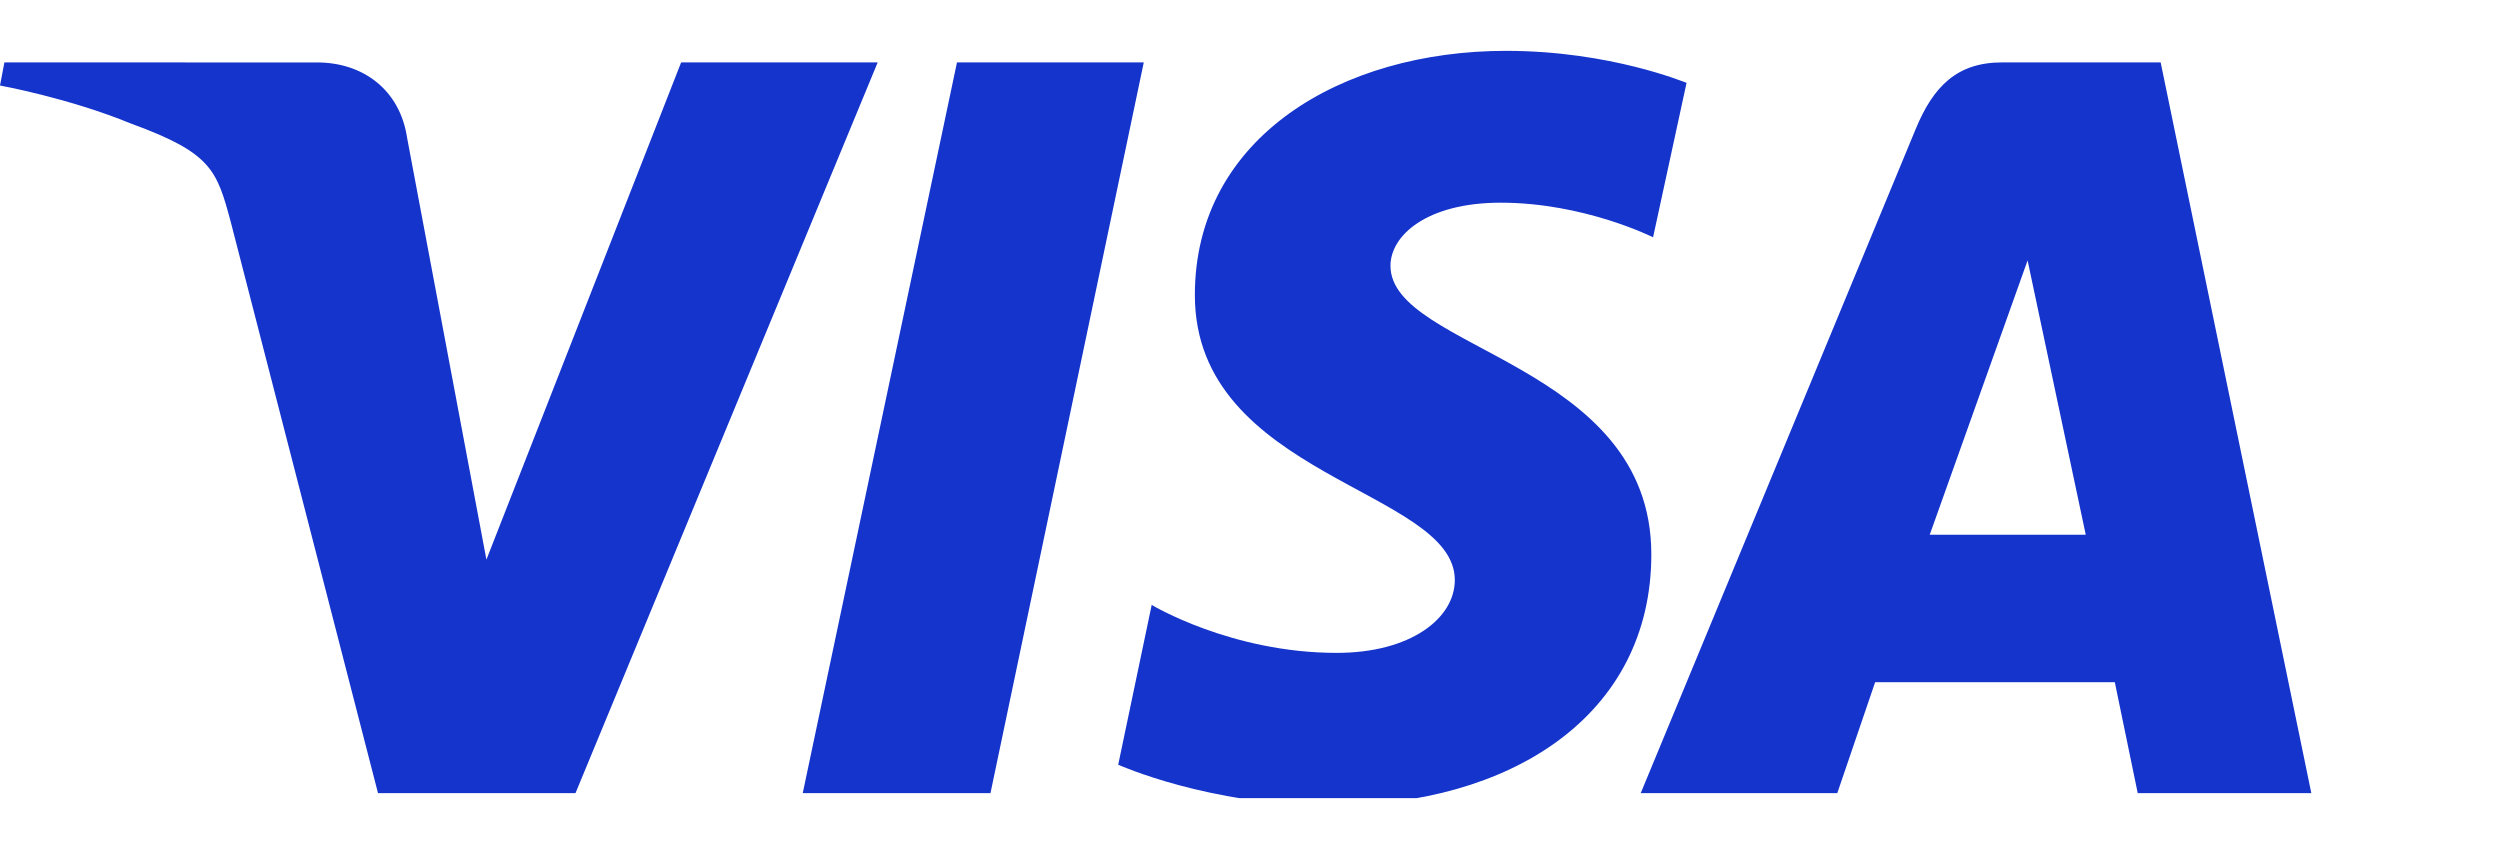 <svg xmlns="http://www.w3.org/2000/svg" fill="none" viewBox="0 0 53 18"><g clip-path="url(#a)"><path fill="#1434CB" d="M31.926 1.078c-3.475 0-6.595 1.826-6.595 5.177 0 3.859 5.511 4.122 5.511 6.042 0 .81-.934 1.544-2.503 1.544-2.242 0-3.923-1.017-3.923-1.017l-.71 3.388s1.924.866 4.502.866c3.811 0 6.8-1.9 6.8-5.327 0-4.066-5.53-4.33-5.53-6.117 0-.64.766-1.337 2.336-1.337 1.774 0 3.231.734 3.231.734l.71-3.275c-.018 0-1.606-.678-3.83-.678M.093 1.323 0 1.813s1.457.263 2.783.809c1.7.621 1.813.979 2.111 2.09l3.12 12.103H12.2l6.407-15.492H14.44l-4.128 10.541-1.681-8.94c-.15-1.017-.934-1.6-1.906-1.6zm20.195 0-3.27 15.492h3.98l3.25-15.492zm22.155 0c-.953 0-1.457.508-1.83 1.412l-5.83 14.08h4.167l.803-2.353h5.081l.486 2.353H49L45.806 1.323zm.542 4.198 1.233 5.816H40.91z"/></g><defs><clipPath id="a"><path fill="#fff" d="M0 0H49V15.843H0z" transform="translate(0 1.078)"/></clipPath></defs></svg>